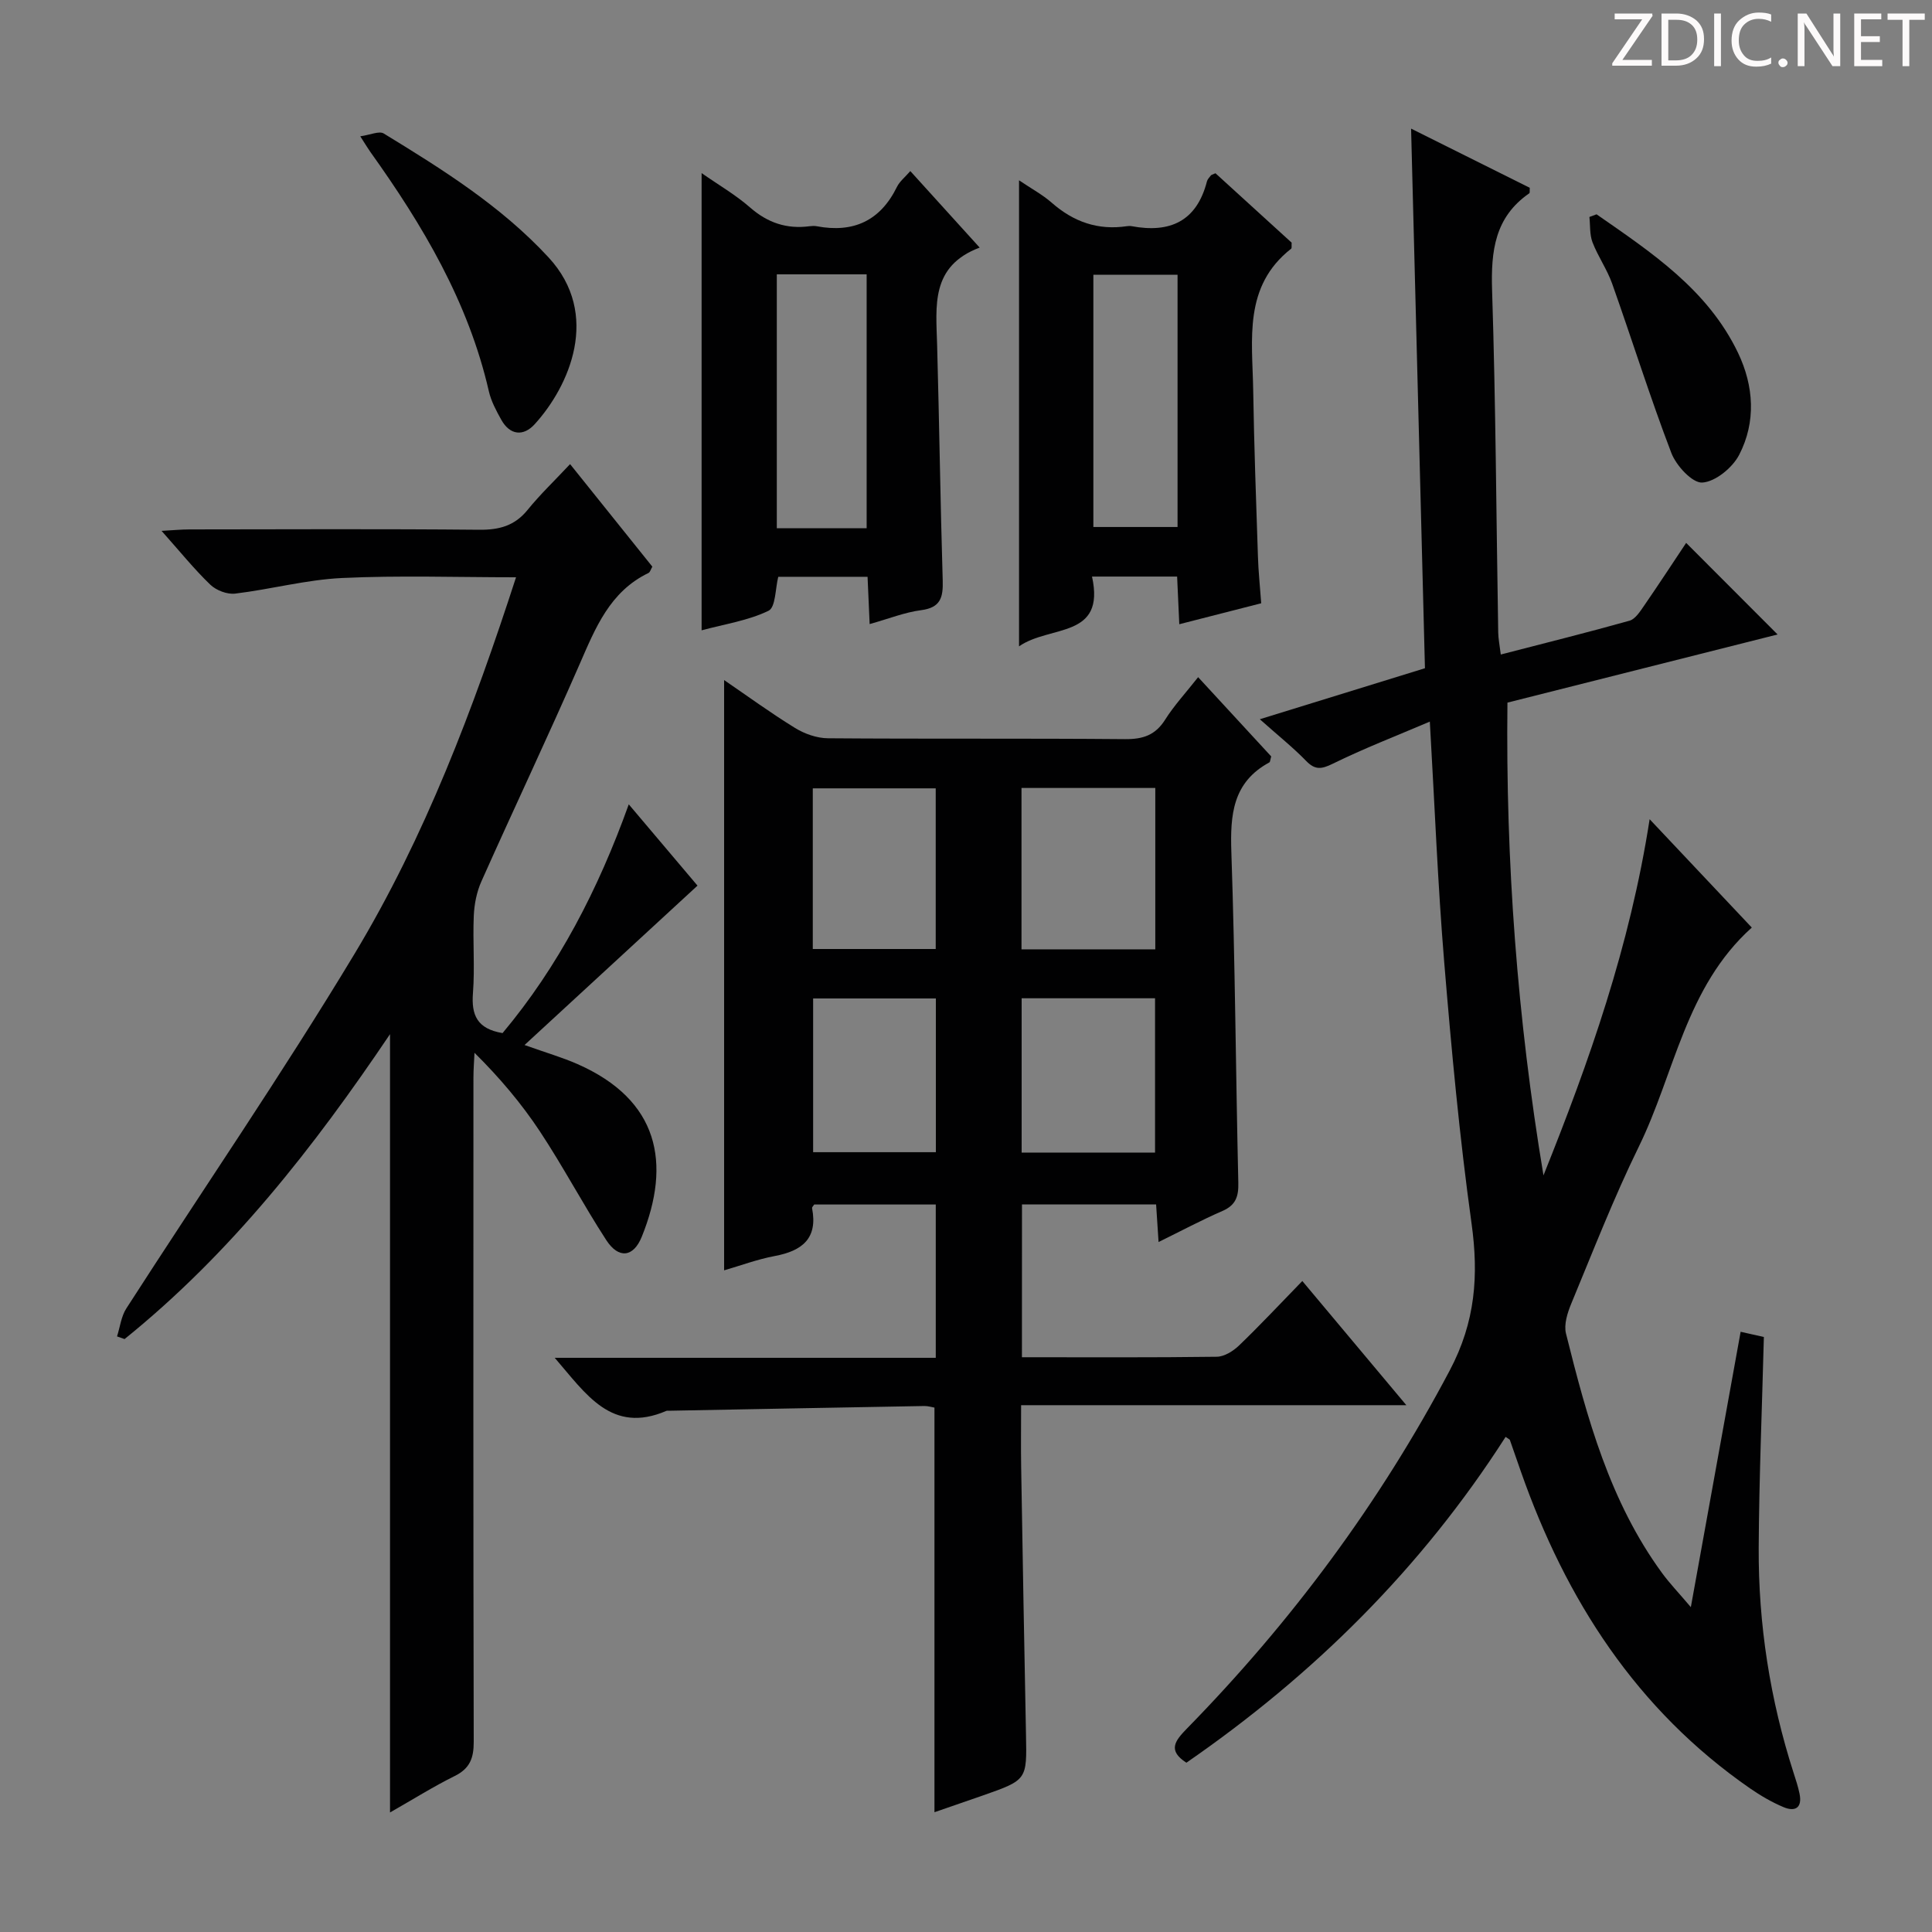 <svg enable-background="new 0 0 400 400" viewBox="0 0 400 400" xmlns="http://www.w3.org/2000/svg"><rect x="0" y="0" width="400" height="400" fill="#808080" stroke="none"/><g fill="#fcfafa"><path d="m342.2 3.2-6.3 9.2h6.1v1.2h-8.2v-.5l6.2-9.1h-5.7v-1.2h7.8v.4z"/><path d="m344 13.7v-10.9h3.1c1.6 0 3 .5 4.1 1.4 1.1 1 1.6 2.2 1.6 3.9s-.5 3-1.6 4-2.5 1.5-4.2 1.5h-3zm1.4-9.6v8.4h1.6c1.4 0 2.5-.4 3.2-1.1.8-.8 1.2-1.8 1.2-3.2s-.4-2.4-1.2-3.1-1.8-1-3.1-1z"/><path d="m356.3 2.8v10.9h-1.4v-10.9z"/><path d="m366.6 13.2c-.8.4-1.8.6-3 .6-1.6 0-2.8-.5-3.7-1.5s-1.4-2.3-1.4-3.9c0-1.7.5-3.2 1.6-4.2s2.4-1.6 4-1.6c1 0 1.9.1 2.6.4v1.5c-.8-.4-1.6-.6-2.6-.6-1.2 0-2.2.4-3 1.2s-1.1 1.9-1.1 3.3c0 1.3.4 2.3 1.1 3.1s1.6 1.1 2.8 1.1c1.1 0 2-.2 2.8-.7v1.3z"/><path d="m368.2 13c0-.3.1-.5.3-.6.2-.2.4-.3.6-.3.3 0 .5.1.7.3s.3.4.3.6-.1.5-.3.6c-.2.2-.4.3-.7.3s-.5-.1-.6-.3c-.2-.2-.3-.4-.3-.6z"/><path d="m381.1 13.7h-1.7l-5.5-8.4c-.2-.2-.3-.5-.4-.7 0 .2.1.8.1 1.5v7.6h-1.4v-10.9h1.8l5.3 8.3c.3.4.4.6.4.8 0-.3-.1-.8-.1-1.6v-7.5h1.4v10.9z"/><path d="m389.7 13.7h-5.8v-10.9h5.6v1.2h-4.2v3.5h3.9v1.2h-3.9v3.7h4.4z"/><path d="m398.4 4.1h-3.1v9.6h-1.4v-9.6h-3.1v-1.3h7.7v1.3z"/></g><path d="m211.58 281c13.7 0 27.02.08 40.34-.1 1.56-.02 3.4-1.17 4.6-2.32 4.32-4.15 8.41-8.53 13.11-13.36 7.16 8.55 14.01 16.72 21.54 25.71-27.13 0-53.19 0-79.76 0 0 4.57-.06 8.66.01 12.75.31 18.48.63 36.96 1 55.43.19 9.39.25 9.4-8.92 12.62-3.26 1.14-6.53 2.26-10.03 3.47 0-28.08 0-55.76 0-83.77-.54-.09-1.32-.34-2.1-.33-17.64.31-35.28.65-52.91.98-.17 0-.35-.03-.5.03-11.37 4.87-16.62-3.49-23.11-10.99h78.89c0-10.83 0-21.09 0-31.74-8.34 0-16.73 0-25.16 0-.14.23-.49.53-.45.76 1.23 6.3-2.08 8.85-7.74 9.91-3.57.67-7.02 1.96-10.47 2.96 0-40.67 0-81.25 0-122.21 4.7 3.21 9.57 6.77 14.69 9.92 1.98 1.22 4.53 2.12 6.83 2.13 20.5.16 41 0 61.49.18 3.7.03 6.27-.81 8.3-4.03 1.84-2.92 4.23-5.5 6.83-8.8 5.24 5.68 10.24 11.11 15.13 16.41-.2.66-.2 1.14-.39 1.24-7.6 4.12-8.12 10.84-7.86 18.59.78 22.79.91 45.61 1.44 68.42.07 2.86-.52 4.66-3.29 5.86-4.36 1.9-8.58 4.15-13.22 6.43-.19-2.85-.34-5.14-.51-7.78-9.21 0-18.29 0-27.77 0-.01 10.24-.01 20.62-.01 31.63zm-.09-117.86v33.41h27.7c0-11.28 0-22.28 0-33.41-9.36 0-18.31 0-27.7 0zm.03 43.54v31.95h27.62c0-10.83 0-21.36 0-31.95-9.4 0-18.34 0-27.62 0zm-43.24-43.46v33.26h25.45c0-11.25 0-22.15 0-33.26-8.53 0-16.78 0-25.45 0zm25.48 43.5c-8.62 0-17 0-25.41 0v31.83h25.41c0-10.78 0-21.18 0-31.83z" fill="#010102"/><path d="m311.72 297.49c-17.45 27.24-39.79 49.3-66.09 67.46-3.92-2.52-2.38-4.52.08-7.04 21.66-22.13 39.91-46.69 54.44-74.17 5.33-10.08 6.02-19.66 4.51-30.5-2.49-17.92-4.16-35.97-5.65-54.01-1.34-16.2-1.97-32.47-2.98-49.83-6.91 2.95-13.64 5.55-20.09 8.72-2.37 1.16-3.67 1.33-5.54-.6-2.65-2.73-5.66-5.13-9.57-8.61 12.18-3.76 22.82-7.05 34.19-10.56-.95-36.86-1.9-73.88-2.87-111.72 8.46 4.22 16.56 8.26 24.57 12.25-.04.58.05 1.04-.1 1.14-7.15 4.94-7.95 11.96-7.7 20.04.76 23.63.87 47.27 1.27 70.91.02 1.28.29 2.56.53 4.54 9.14-2.37 17.93-4.55 26.65-7 1.21-.34 2.2-1.92 3.03-3.12 3.11-4.51 6.1-9.09 8.7-12.99 6.29 6.3 12.56 12.57 18.93 18.96-17.78 4.49-36.7 9.26-55.93 14.11-.38 32.97 2.05 65.48 7.46 97.88 9.47-23.58 17.89-47.4 21.98-73.74 7.33 7.77 14.16 15.02 21.15 22.43-13.74 12.36-15.96 30.21-23.4 45.38-5.18 10.58-9.46 21.6-13.98 32.49-.79 1.91-1.55 4.31-1.09 6.18 4.35 17.43 9.05 34.77 19.9 49.6 1.55 2.12 3.39 4.03 5.95 7.05 3.54-19.58 6.88-38.04 10.31-57.01 1.79.4 3.47.78 4.81 1.08-.38 14.78-.99 29.2-1.07 43.63-.08 15.88 2.35 31.45 7.22 46.6.46 1.42.93 2.84 1.23 4.3.61 2.91-.86 3.85-3.33 2.8-2.42-1.02-4.75-2.38-6.92-3.88-23.5-16.28-38.11-39.02-47.43-65.57-.77-2.19-1.51-4.38-2.29-6.57-.03-.1-.22-.16-.88-.63z" fill="#010102"/><path d="m80.75 375.25c0-54.29 0-107.72 0-161.14-15.78 23.43-32.95 45.38-54.96 63.13-.52-.18-1.04-.36-1.56-.55.62-1.95.86-4.14 1.93-5.8 15.74-24.47 32.23-48.49 47.24-73.4 14.6-24.25 24.6-50.72 33.44-77.97-12.27 0-24.17-.41-36.02.15-7.41.35-14.72 2.34-22.13 3.23-1.65.2-3.92-.67-5.14-1.84-3.34-3.21-6.27-6.85-10.1-11.15 2.44-.13 4.11-.3 5.78-.3 19.99-.02 39.99-.12 59.98.07 4.15.04 7.35-.81 10.03-4.12 2.6-3.21 5.62-6.08 8.79-9.47 6.03 7.52 11.52 14.36 17.03 21.23-.31.52-.45 1.13-.8 1.31-8 3.86-10.98 11.37-14.26 18.89-6.58 15.07-13.63 29.94-20.33 44.96-.98 2.19-1.48 4.74-1.58 7.15-.23 5.32.24 10.68-.17 15.98-.35 4.51.82 7.39 6.13 8.28 11.52-13.75 19.79-29.68 26.13-47.36 5.31 6.27 10.19 12.05 14.23 16.83-11.89 10.96-23.44 21.6-35.81 33 4.63 1.65 7.89 2.59 10.97 3.95 16.84 7.42 19.46 20.51 13.3 35.75-1.73 4.27-4.8 4.62-7.35.69-4.79-7.37-8.9-15.19-13.75-22.52-3.82-5.77-8.31-11.09-13.53-16.26-.08 1.73-.22 3.45-.22 5.18-.01 45.82-.05 91.63.06 137.45.01 3.38-.78 5.54-3.93 7.1-4.39 2.17-8.55 4.79-13.4 7.55z" fill="#010102"/><path d="m261.12 124.9c-5.68 1.45-11.08 2.83-16.96 4.34-.16-3.45-.29-6.52-.45-9.87-5.8 0-11.38 0-17.62 0 2.84 12.93-8.71 9.98-15.11 14.45 0-32.53 0-64.02 0-96.49 2.58 1.75 4.87 2.97 6.78 4.65 4.51 3.96 9.58 5.74 15.55 4.85.33-.05.67-.06 1 0 7.93 1.48 13.46-1.02 15.58-9.29.12-.45.52-.84.82-1.23.09-.12.29-.14.94-.44 5.2 4.74 10.55 9.62 15.77 14.37-.04.63.06 1.12-.1 1.25-9.94 7.79-8.03 18.8-7.86 29.25.18 11.47.6 22.93.98 34.4.09 3.14.43 6.25.68 9.76zm-17.32-68.01c-6.15 0-11.82 0-17.43 0v52.22h17.43c0-17.59 0-34.7 0-52.22z" fill="#010102"/><path d="m145.26 130.5c0-31.69 0-62.74 0-94.66 3.55 2.48 7.05 4.5 10.04 7.12 3.64 3.18 7.6 4.5 12.31 3.88.49-.06 1.01-.09 1.49 0 7.57 1.43 13.15-1.11 16.6-8.14.56-1.14 1.67-2.01 2.77-3.28 4.69 5.17 9.21 10.16 14.36 15.84-10.2 3.84-9.03 12.09-8.81 20.09.45 16.29.67 32.58 1.16 48.86.1 3.48-.44 5.6-4.47 6.12-3.4.44-6.68 1.77-10.66 2.88-.15-3.38-.28-6.41-.43-9.79-6.27 0-12.35 0-18.49 0-.61 2.38-.53 6.31-2.01 7.03-4.18 2.03-9.02 2.75-13.86 4.05zm34.17-21.14c0-17.85 0-35.18 0-52.56-6.45 0-12.49 0-18.6 0v52.56z" fill="#010102"/><path d="m74.59 28.22c2.07-.29 3.91-1.16 4.86-.58 12.18 7.44 24.28 15.02 34.1 25.63 10.97 11.84 4.27 26.75-2.85 34.56-2.3 2.53-5.1 2.34-6.92-.93-1.04-1.87-2.1-3.84-2.57-5.9-4.24-18.5-13.69-34.38-24.55-49.57-.48-.67-.89-1.38-2.07-3.21z" fill="#010102"/><path d="m330.55 44.37c11.35 7.9 23 15.56 29.29 28.68 3.28 6.86 3.77 14.3.23 21.13-1.38 2.66-4.92 5.56-7.63 5.73-2.06.13-5.41-3.51-6.41-6.14-4.42-11.56-8.12-23.4-12.26-35.07-1.05-2.95-2.93-5.6-4.06-8.54-.61-1.59-.45-3.49-.64-5.24.49-.19.98-.37 1.48-.55z" fill="#010102"/></svg>